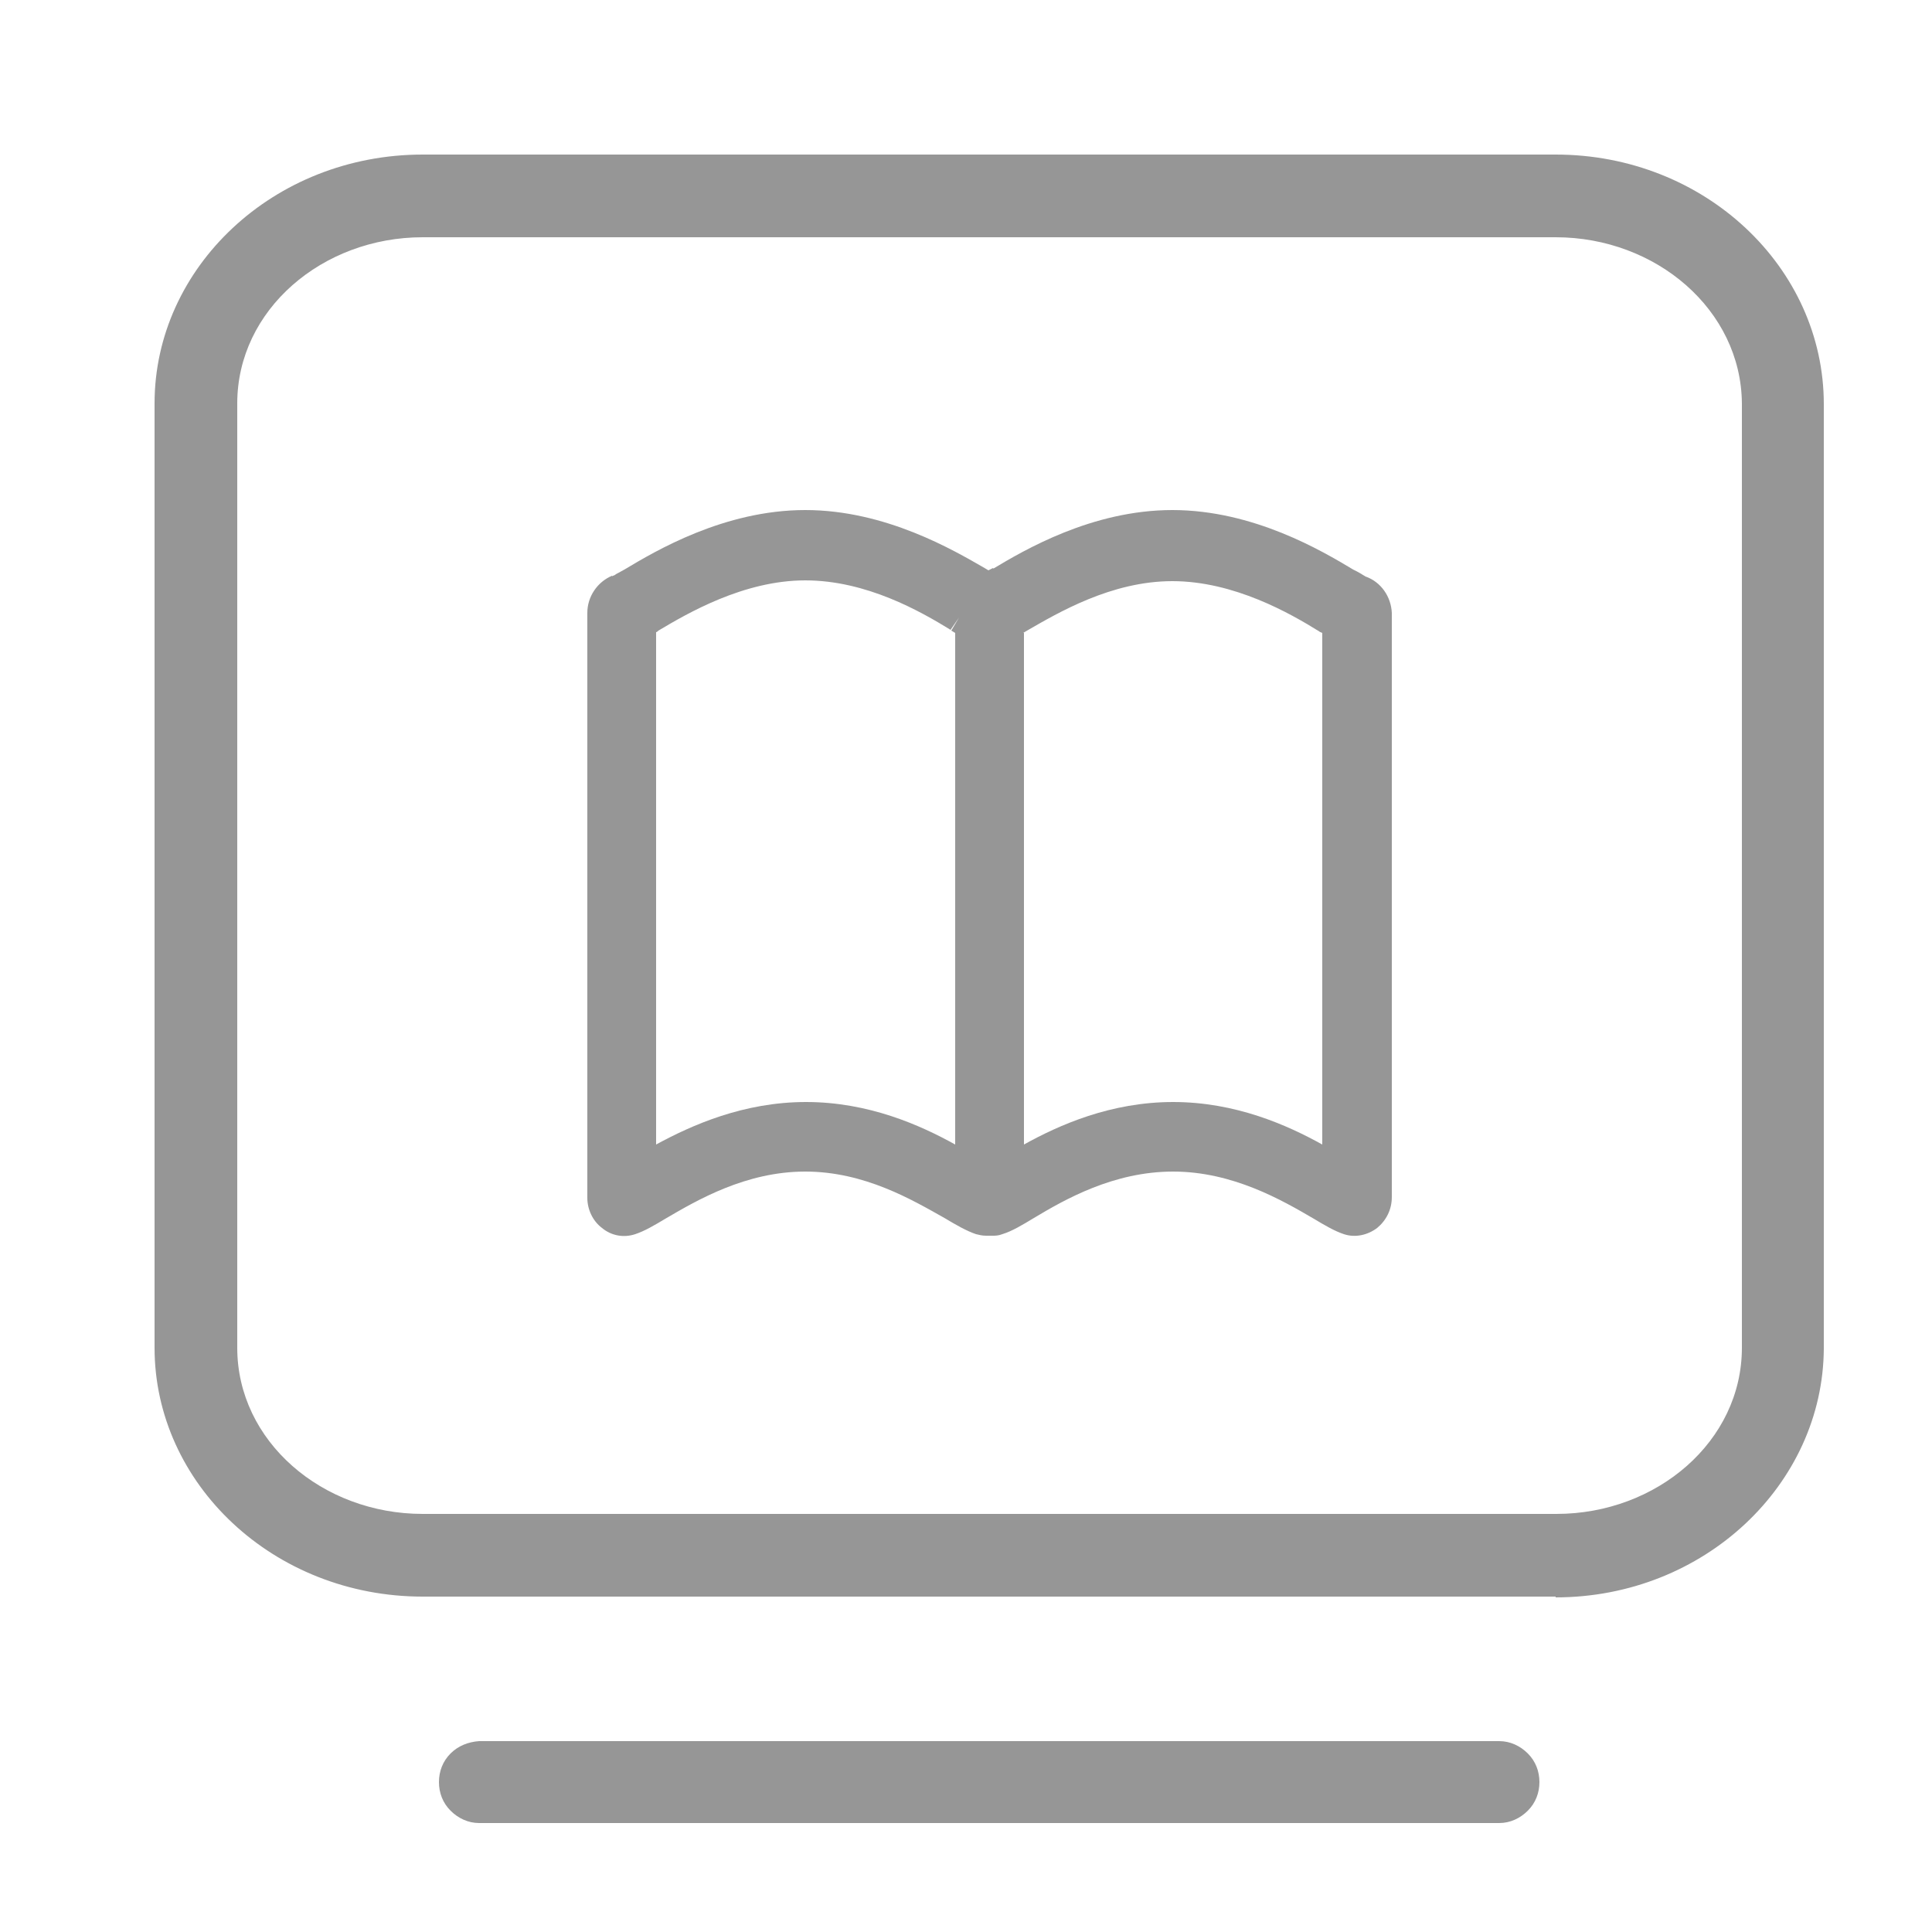 <svg width="25" height="25" viewBox="0 0 25 25" fill="none" xmlns="http://www.w3.org/2000/svg">
<g clip-path="url(#clip0_316_1167)">
<path fill-rule="evenodd" clip-rule="evenodd" d="M20.13 3.07H5.47C4.17 3.07 3.07 4.01 3.07 5.22V17.44C3.07 18.65 4.17 19.59 5.47 19.59H20.14C21.44 19.59 22.54 18.65 22.54 17.44V5.22C22.53 4.01 21.43 3.07 20.13 3.07ZM20.13 20.67C22.05 20.67 23.59 19.21 23.6 17.45V5.23C23.6 3.46 22.06 2 20.13 2H5.47C3.54 2 2 3.46 2 5.22V17.44C2 19.2 3.54 20.66 5.47 20.66H20.13V20.67Z" fill="#969696"/>
<path d="M6.2 22.53H19.4C19.54 22.53 19.67 22.59 19.77 22.69C19.87 22.79 19.92 22.92 19.92 23.06C19.92 23.2 19.87 23.33 19.77 23.43C19.67 23.53 19.54 23.59 19.4 23.59H6.2C6.06 23.59 5.93 23.53 5.83 23.43C5.73 23.33 5.68 23.2 5.68 23.06C5.68 22.92 5.73 22.79 5.83 22.69C5.93 22.59 6.06 22.54 6.2 22.53Z" fill="#969696"/>
<path d="M17.67 7.46C17.68 7.46 17.68 7.46 17.67 7.46C17.65 7.45 17.64 7.44 17.62 7.43C17.59 7.41 17.55 7.39 17.51 7.37C17.11 7.13 16.22 6.6 15.17 6.6C14.13 6.6 13.25 7.12 12.85 7.36L12.95 7.52L12.85 7.35C12.83 7.36 12.81 7.37 12.79 7.38C12.77 7.37 12.76 7.36 12.74 7.35C12.34 7.12 11.46 6.6 10.42 6.6C9.37 6.6 8.48 7.13 8.08 7.37C8.04 7.39 8.01 7.41 7.97 7.43C7.96 7.44 7.94 7.45 7.93 7.45C7.92 7.46 7.92 7.46 7.92 7.45C7.73 7.53 7.6 7.72 7.6 7.93V15.5C7.6 15.65 7.67 15.8 7.79 15.89C7.91 15.99 8.07 16.02 8.22 15.97C8.34 15.93 8.46 15.86 8.61 15.77C9.02 15.53 9.65 15.16 10.42 15.16C11.19 15.16 11.81 15.53 12.22 15.76C12.37 15.85 12.51 15.93 12.63 15.97C12.67 15.98 12.71 15.99 12.76 15.99C12.77 15.99 12.79 15.99 12.8 15.99C12.81 15.99 12.83 15.99 12.84 15.99C12.88 15.99 12.92 15.99 12.97 15.97C13.1 15.93 13.23 15.85 13.38 15.76C13.78 15.52 14.41 15.16 15.18 15.16C15.95 15.16 16.59 15.53 17 15.77C17.15 15.86 17.27 15.93 17.39 15.97C17.54 16.02 17.7 15.98 17.82 15.89C17.94 15.79 18.01 15.65 18.01 15.49V7.93C18 7.72 17.87 7.53 17.67 7.46ZM12.41 7.99L12.31 8.16C12.33 8.17 12.34 8.18 12.36 8.19V14.81C11.91 14.56 11.24 14.26 10.43 14.26C9.62 14.26 8.95 14.56 8.49 14.81V8.18C8.5 8.18 8.51 8.17 8.52 8.16C8.89 7.94 9.62 7.51 10.42 7.51C11.21 7.51 11.91 7.91 12.3 8.15L12.41 7.99ZM13.24 8.19C13.26 8.18 13.27 8.17 13.29 8.16C13.69 7.93 14.38 7.52 15.17 7.52C15.97 7.52 16.7 7.94 17.07 8.17C17.08 8.18 17.09 8.18 17.11 8.19V14.81C16.66 14.56 15.99 14.26 15.18 14.26C14.37 14.26 13.7 14.56 13.25 14.81V8.19H13.24Z" fill="#969696"/>
</g>
<defs>
<clipPath id="clip0_316_1167">
<rect width="21.6" height="21.6" fill="white" transform="translate(2 2)"/>
</clipPath>
</defs>
</svg>
